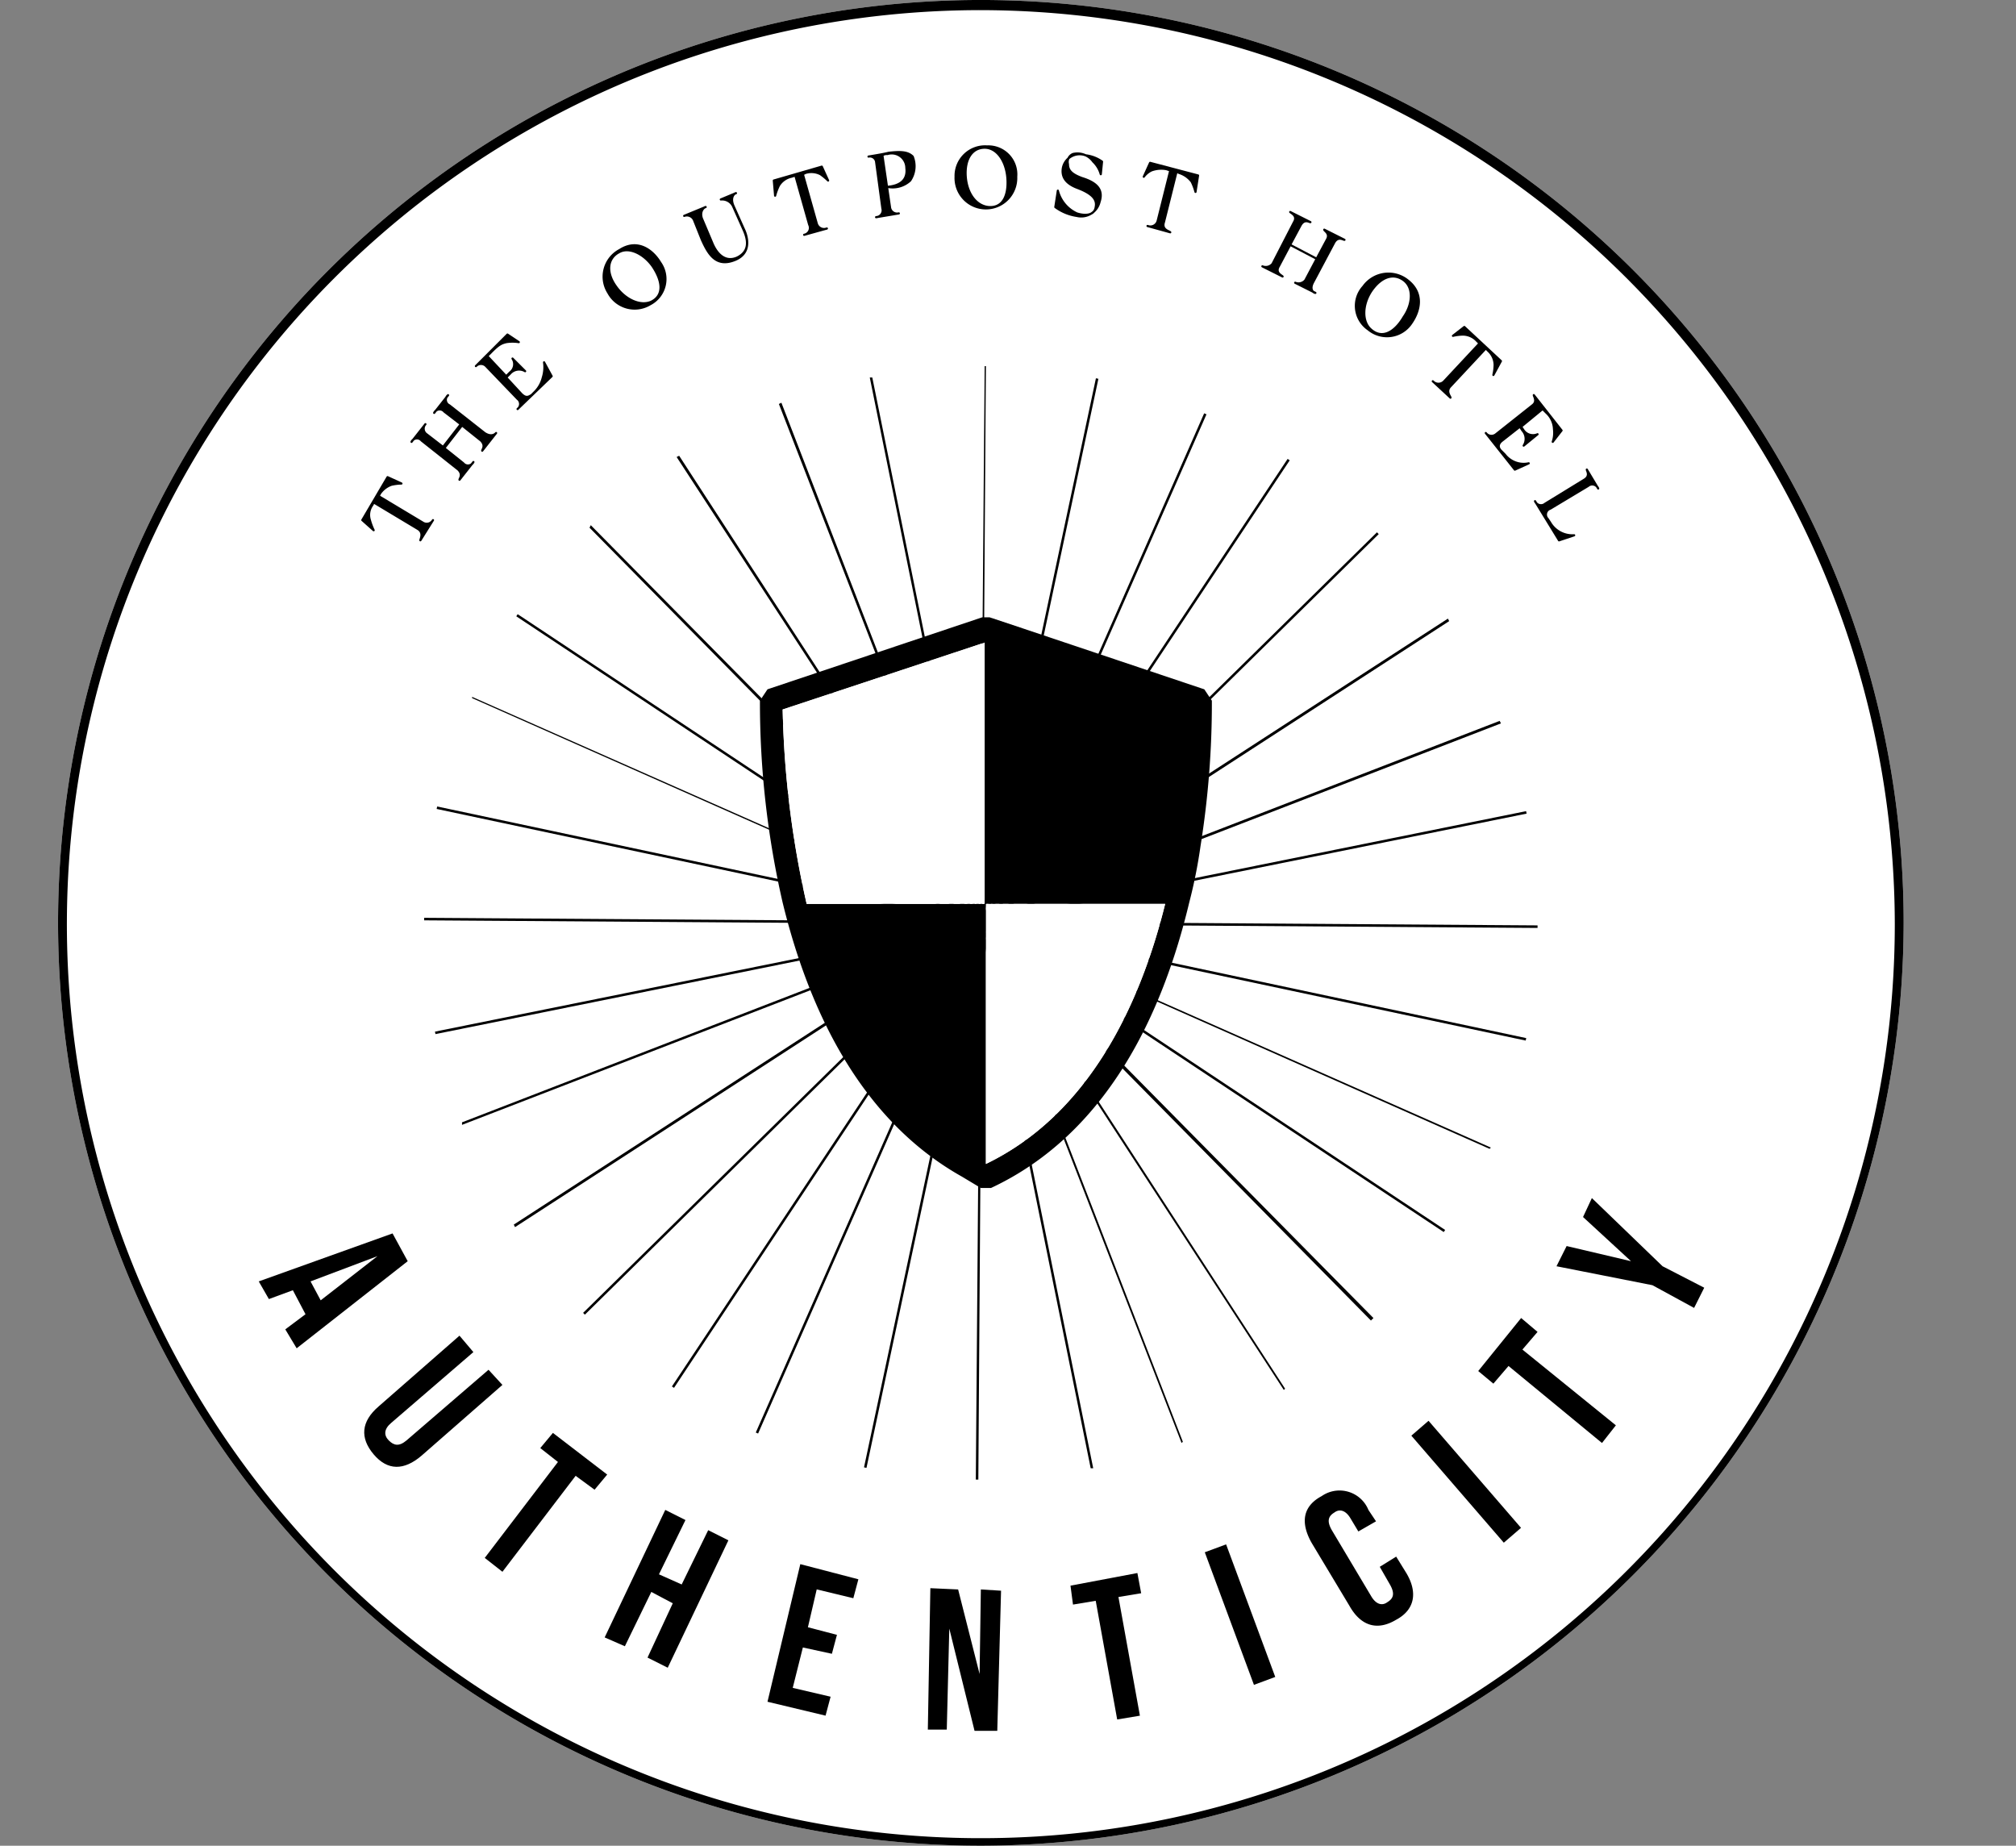 <svg xmlns="http://www.w3.org/2000/svg" width="179.019" height="163.885" viewBox="0 0 179.019 163.885">
  <rect x="0" y="0" width="179.019" height="163.885" fill="#808080" stroke="none"/>
  <g id="Group_87838" data-name="Group 87838" transform="translate(0)">
    <path id="Path_2678" data-name="Path 2678" d="M440.243,163.885a81.943,81.943,0,1,1,81.943-81.943,82.046,82.046,0,0,1-81.943,81.943" transform="translate(-353.144)" fill="#fff"/>
    <path id="Path_2679" data-name="Path 2679" d="M486.169,73.6,387.3,72.924V72.7l98.869.673Z" transform="translate(-349.636 8.794)"/>
    <path id="Path_2680" data-name="Path 2680" d="M431.224,127.869H431L431.785,29h.112Z" transform="translate(-344.349 3.508)"/>
    <rect id="Rectangle_64850" data-name="Rectangle 64850" width="98.869" height="0.224" transform="matrix(0.713, -0.701, 0.701, 0.713, 51.779, 116.572)"/>
    <path id="Path_2681" data-name="Path 2681" d="M469.788,112.221,400.4,41.824l.112-.224,69.5,70.4Z" transform="translate(-348.051 5.032)"/>
    <path id="Path_2682" data-name="Path 2682" d="M390.3,92.971v-.224L482.443,57.1l.112.224Z" transform="translate(-349.273 6.907)"/>
    <path id="Path_2683" data-name="Path 2683" d="M451.159,124.268,415.4,32.012l.224-.112,35.647,92.255Z" transform="translate(-346.236 3.859)"/>
    <rect id="Rectangle_64851" data-name="Rectangle 64851" width="98.869" height="0.224" transform="translate(67.113 127.196) rotate(-66.252)"/>
    <path id="Path_2684" data-name="Path 2684" d="M481.45,95.331,391.1,55.312V55.2l90.462,40.018Z" transform="translate(-349.176 6.677)"/>
    <rect id="Rectangle_64852" data-name="Rectangle 64852" width="98.869" height="0.224" transform="matrix(0.98, -0.198, 0.198, 0.98, 38.625, 91.6)"/>
    <path id="Path_2685" data-name="Path 2685" d="M442.217,126.751,422.6,29.9h.224l19.617,96.851Z" transform="translate(-345.365 3.617)"/>
    <rect id="Rectangle_64853" data-name="Rectangle 64853" width="98.869" height="0.224" transform="matrix(0.553, -0.833, 0.833, 0.553, 59.665, 123.106)"/>
    <rect id="Rectangle_64854" data-name="Rectangle 64854" width="0.224" height="98.869" transform="matrix(0.553, -0.833, 0.833, 0.553, 45.845, 54.722)"/>
    <path id="Path_2686" data-name="Path 2686" d="M394.512,103.031l-.112-.224L477.351,49l.112.224Z" transform="translate(-348.777 5.927)"/>
    <path id="Path_2687" data-name="Path 2687" d="M461.218,119.051,407.3,36.212l.224-.112,53.806,82.839Z" transform="translate(-347.216 4.367)"/>
    <rect id="Rectangle_64855" data-name="Rectangle 64855" width="98.869" height="0.224" transform="translate(76.724 130.289) rotate(-77.978)"/>
    <rect id="Rectangle_64856" data-name="Rectangle 64856" width="0.224" height="98.869" transform="translate(38.774 71.828) rotate(-77.994)"/>
    <path id="Path_2688" data-name="Path 2688" d="M453.358,55.29l-.336-.112-15.694-5.269L434.3,48.9h-.673l-19.056,6.39L413.9,56.3a79.34,79.34,0,0,0,2.018,17.935c2.242,9.192,6.726,19.169,15.918,24.325l1.681,1.009h.9c10.313-4.82,15.245-15.469,17.6-25.334a44.6,44.6,0,0,0,1.009-5.044A80.378,80.378,0,0,0,454.031,56.3ZM433.965,97.438V74.346H418.048a85.312,85.312,0,0,1-2.13-17.263l17.935-5.941v23.2h16.03c-2.242,9.08-6.838,18.72-15.918,23.092" transform="translate(-346.418 5.915)"/>
    <path id="Path_2689" data-name="Path 2689" d="M433.748,97.2V74.1H417.83a85.312,85.312,0,0,1-2.13-17.263L433.635,50.9V74.1h16.03c-2.242,9.08-6.838,18.72-15.918,23.092" transform="translate(-346.2 6.157)" fill="#fff"/>
    <path id="Path_2690" data-name="Path 2690" d="M377.563,107.9l-1.009-1.681,1.794-1.345-1.121-2.13-2.13.785-.9-1.569,11.882-4.26,1.345,2.466Zm1.233-5.941.9,1.681,5.044-3.923Z" transform="translate(-351.22 11.818)"/>
    <path id="Path_2691" data-name="Path 2691" d="M392.246,107.257l-7.286,6.277c-.673.56-.673,1.121-.224,1.569s.9.56,1.569,0l7.286-6.277,1.233,1.345-7.174,6.277c-1.569,1.345-3.027,1.345-4.26-.112s-1.121-2.915.448-4.26l7.174-6.277Z" transform="translate(-350.21 12.798)"/>
    <path id="Path_2692" data-name="Path 2692" d="M398.153,113.5l4.82,3.7-1.121,1.345-1.681-1.233-6.5,8.519L392.1,124.6l6.5-8.519-1.569-1.233Z" transform="translate(-349.055 13.73)"/>
    <path id="Path_2693" data-name="Path 2693" d="M403.394,131.706l-1.794-.785,5.381-11.322,1.794.9-2.354,4.82,2.018.9,2.354-4.82,1.794.9L407.2,133.612l-1.794-.9,2.242-4.82-1.906-1.009Z" transform="translate(-347.906 14.468)"/>
    <path id="Path_2694" data-name="Path 2694" d="M418.087,129.5l2.578.673-.448,1.681-2.578-.56-.9,3.587,3.363.785-.448,1.681-5.156-1.233,2.914-12.219,5.156,1.345-.448,1.681-3.251-.785Z" transform="translate(-346.345 14.988)"/>
    <path id="Path_2695" data-name="Path 2695" d="M429.106,129.387l-.224,8.968H427.2l.224-12.555,2.466.112,1.906,7.51.112-7.51,1.794.112-.336,12.443h-2.018Z" transform="translate(-344.809 15.218)"/>
    <path id="Path_2696" data-name="Path 2696" d="M438.5,125.721l5.941-1.121.336,1.794-2.018.336,1.906,10.537-2.018.336-1.906-10.537-2.018.336Z" transform="translate(-343.442 15.072)"/>
    <rect id="Rectangle_64857" data-name="Rectangle 64857" width="2.018" height="12.555" transform="translate(106.985 137.829) rotate(-20.339)"/>
    <path id="Path_2697" data-name="Path 2697" d="M465.176,123.932l.9,1.457c1.009,1.681.785,3.251-.9,4.148-1.681,1.009-3.139.56-4.148-1.233l-3.363-5.6c-1.009-1.794-.785-3.251.9-4.148a2.772,2.772,0,0,1,4.148,1.233l.673,1.009-1.569.9-.673-1.121c-.448-.785-1.009-.9-1.457-.56-.56.336-.673.785-.224,1.569l3.475,5.829c.448.785,1.009.9,1.457.56.56-.336.673-.785.224-1.569l-.9-1.569Z" transform="translate(-341.197 14.283)"/>
    <rect id="Rectangle_64858" data-name="Rectangle 64858" width="2.018" height="12.555" transform="matrix(0.757, -0.654, 0.654, 0.757, 125.326, 127.475)"/>
    <path id="Path_2698" data-name="Path 2698" d="M470.8,109.108l3.811-4.708,1.457,1.233-1.345,1.569,8.3,6.726-1.233,1.569-8.3-6.838-1.345,1.569Z" transform="translate(-339.535 12.629)"/>
    <path id="Path_2699" data-name="Path 2699" d="M485.519,102.635,477,100.953l.9-1.794,5.717,1.345-4.26-3.923.785-1.681,6.277,6.053,3.7,1.906-.9,1.794Z" transform="translate(-338.785 11.48)"/>
    <path id="Path_2700" data-name="Path 2700" d="M440.243,163.885a81.943,81.943,0,1,1,81.943-81.943,82.046,82.046,0,0,1-81.943,81.943M440.243.9A81.158,81.158,0,1,0,521.4,82.055,81.281,81.281,0,0,0,440.243.9" transform="translate(-353.144)"/>
    <path id="Path_2701" data-name="Path 2701" d="M385.875,38.36a4.2,4.2,0,0,0-.9.112,2.072,2.072,0,0,0-1.009.785l-.112.224,3.923,2.354a.64.64,0,0,0,.9-.224L387.556,43.4c0-.112.336-.673-.224-1.009l-3.923-2.354-.112.224a1.483,1.483,0,0,0-.224,1.345,5.086,5.086,0,0,0,.336.9l-1.009-.9,2.242-3.811Z" transform="translate(-350.228 4.573)"/>
    <path id="Path_2702" data-name="Path 2702" d="M385.875,38.36a4.2,4.2,0,0,0-.9.112,2.072,2.072,0,0,0-1.009.785l-.112.224,3.923,2.354a.64.64,0,0,0,.9-.224L387.556,43.4c0-.112.336-.673-.224-1.009l-3.923-2.354-.112.224a1.483,1.483,0,0,0-.224,1.345,5.086,5.086,0,0,0,.336.9l-1.009-.9,2.242-3.811Z" transform="translate(-350.228 4.573)" fill="none" stroke="#000" stroke-linecap="round" stroke-linejoin="round" stroke-miterlimit="10" stroke-width="0.19"/>
    <path id="Path_2703" data-name="Path 2703" d="M393.81,34.663l-1.233,1.569c0-.112.336-.448-.112-.9l-1.681-1.345-1.569,2.018,1.681,1.345a.535.535,0,0,0,.9-.112L390.56,38.81c0-.112.336-.448-.112-.9L387.2,35.335a.535.535,0,0,0-.9.112l1.233-1.569a.594.594,0,0,0,.112.9L389.1,35.9l1.569-2.018-1.457-1.121a.535.535,0,0,0-.9.112l1.233-1.569a.531.531,0,0,0,.112.9l3.139,2.466c.673.448,1.009,0,1.009,0" transform="translate(-349.757 3.786)"/>
    <path id="Path_2704" data-name="Path 2704" d="M393.81,34.663l-1.233,1.569c0-.112.336-.448-.112-.9l-1.681-1.345-1.569,2.018,1.681,1.345a.535.535,0,0,0,.9-.112L390.56,38.81c0-.112.336-.448-.112-.9L387.2,35.335a.535.535,0,0,0-.9.112l1.233-1.569a.594.594,0,0,0,.112.9L389.1,35.9l1.569-2.018-1.457-1.121a.535.535,0,0,0-.9.112l1.233-1.569a.531.531,0,0,0,.112.9l3.139,2.466C393.474,35.111,393.81,34.663,393.81,34.663Z" transform="translate(-349.757 3.786)" fill="none" stroke="#000" stroke-linecap="round" stroke-linejoin="round" stroke-miterlimit="10" stroke-width="0.19"/>
    <path id="Path_2705" data-name="Path 2705" d="M397.453,28.966l.673,1.233L395.1,33.114a.56.56,0,0,0,0-.9L392.3,29.3a.621.621,0,0,0-.9,0l2.8-2.8,1.009.673a3.571,3.571,0,0,0-1.121,0c-.448.112-.673.224-1.345.9l-.336.336L394.09,30.2l.336-.336a.906.906,0,0,0,.224-1.233l1.121,1.121a1.062,1.062,0,0,0-1.345.224l-.336.336,1.345,1.457c.448.448.673.224.9.112l.336-.336a2.717,2.717,0,0,0,.673-1.233,3.077,3.077,0,0,0,.112-1.345" transform="translate(-349.14 3.206)"/>
    <path id="Path_2706" data-name="Path 2706" d="M397.453,28.966l.673,1.233L395.1,33.114a.56.56,0,0,0,0-.9L392.3,29.3a.621.621,0,0,0-.9,0l2.8-2.8,1.009.673a3.571,3.571,0,0,0-1.121,0c-.448.112-.673.224-1.345.9l-.336.336L394.09,30.2l.336-.336a.906.906,0,0,0,.224-1.233l1.121,1.121a1.062,1.062,0,0,0-1.345.224l-.336.336,1.345,1.457c.448.448.673.224.9.112l.336-.336a2.717,2.717,0,0,0,.673-1.233A3.077,3.077,0,0,0,397.453,28.966Z" transform="translate(-349.14 3.206)" fill="none" stroke="#000" stroke-linecap="round" stroke-linejoin="round" stroke-miterlimit="10" stroke-width="0.19"/>
    <path id="Path_2707" data-name="Path 2707" d="M406.543,20.966a2.523,2.523,0,0,1-.9,3.7,2.648,2.648,0,0,1-3.7-1.009,2.675,2.675,0,0,1,1.009-3.811c1.569-1.009,2.914,0,3.587,1.121m-3.7-.9c-1.009.56-1.121,1.794-.224,3.027.785,1.121,2.13,1.794,3.139,1.345,1.121-.56,1.009-1.794.112-3.139-.785-1.121-2.13-1.794-3.027-1.233" transform="translate(-347.917 2.35)"/>
    <path id="Path_2708" data-name="Path 2708" d="M406.543,20.966a2.523,2.523,0,0,1-.9,3.7,2.648,2.648,0,0,1-3.7-1.009,2.675,2.675,0,0,1,1.009-3.811C404.525,18.836,405.87,19.845,406.543,20.966Zm-3.7-.9c-1.009.56-1.121,1.794-.224,3.027.785,1.121,2.13,1.794,3.139,1.345,1.121-.56,1.009-1.794.112-3.139C405.086,20.181,403.741,19.509,402.844,20.069Z" transform="translate(-347.917 2.35)" fill="none" stroke="#000" stroke-linecap="round" stroke-linejoin="round" stroke-miterlimit="10" stroke-width="0.19"/>
    <path id="Path_2709" data-name="Path 2709" d="M411.151,15.86l1.345-.56c-.112,0-.56.336-.224,1.121l.9,2.018c.224.448.9,2.13-.785,2.8s-2.354-.56-2.915-1.794l-.673-1.681a.694.694,0,0,0-.9-.448l1.906-.785c-.112,0-.56.336-.336,1.009l.9,2.13c.448,1.121,1.233,1.794,2.242,1.345.9-.448,1.121-1.233.56-2.466l-.9-2.018a1.085,1.085,0,0,0-1.121-.673" transform="translate(-347.144 1.851)"/>
    <path id="Path_2710" data-name="Path 2710" d="M411.151,15.86l1.345-.56c-.112,0-.56.336-.224,1.121l.9,2.018c.224.448.9,2.13-.785,2.8s-2.354-.56-2.915-1.794l-.673-1.681a.694.694,0,0,0-.9-.448l1.906-.785c-.112,0-.56.336-.336,1.009l.9,2.13c.448,1.121,1.233,1.794,2.242,1.345.9-.448,1.121-1.233.56-2.466l-.9-2.018A1.085,1.085,0,0,0,411.151,15.86Z" transform="translate(-347.144 1.851)" fill="none" stroke="#000" stroke-linecap="round" stroke-linejoin="round" stroke-miterlimit="10" stroke-width="0.19"/>
    <path id="Path_2711" data-name="Path 2711" d="M419.82,14.433a5.241,5.241,0,0,0-.673-.56,1.764,1.764,0,0,0-1.345-.112l-.224.112,1.233,4.372a.673.673,0,0,0,.9.448l-2.018.56a.63.63,0,0,0,.448-.9l-1.233-4.372-.336.112a1.718,1.718,0,0,0-1.121.785,4.951,4.951,0,0,0-.336.9L415,14.433l4.26-1.233Z" transform="translate(-346.285 1.597)"/>
    <path id="Path_2712" data-name="Path 2712" d="M419.82,14.433a5.241,5.241,0,0,0-.673-.56,1.764,1.764,0,0,0-1.345-.112l-.224.112,1.233,4.372a.673.673,0,0,0,.9.448l-2.018.56a.63.63,0,0,0,.448-.9l-1.233-4.372-.336.112a1.718,1.718,0,0,0-1.121.785,4.951,4.951,0,0,0-.336.9L415,14.433l4.26-1.233Z" transform="translate(-346.285 1.597)" fill="none" stroke="#000" stroke-linecap="round" stroke-linejoin="round" stroke-miterlimit="10" stroke-width="0.19"/>
    <path id="Path_2713" data-name="Path 2713" d="M426.2,14.573a2.291,2.291,0,0,1-2.018.56c1.345-.112,1.794-.785,1.681-1.681a1.3,1.3,0,0,0-1.681-1.233.674.674,0,0,0-.448.112l.673,4.6a.634.634,0,0,0,.785.56l-2.018.336a.612.612,0,0,0,.56-.785l-.56-4.148a.56.56,0,0,0-.673-.448c.673-.112,1.345-.224,1.794-.336,1.009-.112,1.681-.112,2.13.336a2.287,2.287,0,0,1-.224,2.13" transform="translate(-345.378 1.457)"/>
    <path id="Path_2714" data-name="Path 2714" d="M426.2,14.573a2.291,2.291,0,0,1-2.018.56c1.345-.112,1.794-.785,1.681-1.681a1.3,1.3,0,0,0-1.681-1.233.674.674,0,0,0-.448.112l.673,4.6a.634.634,0,0,0,.785.56l-2.018.336a.612.612,0,0,0,.56-.785l-.56-4.148a.56.56,0,0,0-.673-.448c.673-.112,1.345-.224,1.794-.336,1.009-.112,1.681-.112,2.13.336A2.287,2.287,0,0,1,426.2,14.573Z" transform="translate(-345.378 1.457)" fill="none" stroke="#000" stroke-linecap="round" stroke-linejoin="round" stroke-miterlimit="10" stroke-width="0.19"/>
    <path id="Path_2715" data-name="Path 2715" d="M434.781,14.29a2.693,2.693,0,1,1-5.381,0,2.618,2.618,0,0,1,2.8-2.69,2.484,2.484,0,0,1,2.578,2.69m-2.8-2.578c-1.121,0-1.794,1.009-1.681,2.578.112,1.457.9,2.578,2.018,2.69,1.345.112,1.794-1.121,1.681-2.578s-.9-2.69-2.018-2.69" transform="translate(-344.543 1.403)"/>
    <path id="Path_2716" data-name="Path 2716" d="M434.781,14.29a2.693,2.693,0,1,1-5.381,0,2.618,2.618,0,0,1,2.8-2.69A2.484,2.484,0,0,1,434.781,14.29Zm-2.8-2.578c-1.121,0-1.794,1.009-1.681,2.578.112,1.457.9,2.578,2.018,2.69,1.345.112,1.794-1.121,1.681-2.578S433.1,11.712,431.978,11.712Z" transform="translate(-344.543 1.403)" fill="none" stroke="#000" stroke-linecap="round" stroke-linejoin="round" stroke-miterlimit="10" stroke-width="0.19"/>
    <path id="Path_2717" data-name="Path 2717" d="M440.663,12.88a1.719,1.719,0,0,0-1.794-.673.762.762,0,0,0-.448.9c0,.56.336.9,1.233,1.233,1.457.448,1.906,1.121,1.569,2.13a1.671,1.671,0,0,1-2.018,1.233,4.257,4.257,0,0,1-1.906-.785l.224-1.457a3.06,3.06,0,0,0,1.681,2.018c.673.224,1.569.224,1.681-.56.112-.56-.112-1.121-1.569-1.681-1.233-.448-1.457-1.121-1.345-1.794a1.515,1.515,0,0,1,2.018-1.121,3.134,3.134,0,0,1,1.457.56L441.335,14a2.455,2.455,0,0,0-.673-1.121" transform="translate(-343.587 1.468)"/>
    <path id="Path_2718" data-name="Path 2718" d="M440.663,12.88a1.719,1.719,0,0,0-1.794-.673.762.762,0,0,0-.448.9c0,.56.336.9,1.233,1.233,1.457.448,1.906,1.121,1.569,2.13a1.671,1.671,0,0,1-2.018,1.233,4.257,4.257,0,0,1-1.906-.785l.224-1.457a3.06,3.06,0,0,0,1.681,2.018c.673.224,1.569.224,1.681-.56.112-.56-.112-1.121-1.569-1.681-1.233-.448-1.457-1.121-1.345-1.794a1.515,1.515,0,0,1,2.018-1.121,3.134,3.134,0,0,1,1.457.56L441.335,14A2.455,2.455,0,0,0,440.663,12.88Z" transform="translate(-343.587 1.468)" fill="none" stroke="#000" stroke-linecap="round" stroke-linejoin="round" stroke-miterlimit="10" stroke-width="0.19"/>
    <path id="Path_2719" data-name="Path 2719" d="M448.9,15.478a4.953,4.953,0,0,0-.336-.9,2.218,2.218,0,0,0-1.121-.785l-.224-.112-1.121,4.484c-.224.673.448.785.56.9l-2.018-.56a.673.673,0,0,0,.9-.448l1.121-4.484-.336-.112a2.523,2.523,0,0,0-1.345.112,1.867,1.867,0,0,0-.673.56l.56-1.233,4.26,1.121Z" transform="translate(-342.741 1.56)"/>
    <path id="Path_2720" data-name="Path 2720" d="M448.9,15.478a4.953,4.953,0,0,0-.336-.9,2.218,2.218,0,0,0-1.121-.785l-.224-.112-1.121,4.484c-.224.673.448.785.56.9l-2.018-.56a.673.673,0,0,0,.9-.448l1.121-4.484-.336-.112a2.523,2.523,0,0,0-1.345.112,1.867,1.867,0,0,0-.673.56l.56-1.233,4.26,1.121Z" transform="translate(-342.741 1.56)" fill="none" stroke="#000" stroke-linecap="round" stroke-linejoin="round" stroke-miterlimit="10" stroke-width="0.19"/>
    <path id="Path_2721" data-name="Path 2721" d="M458.408,23.974l-1.794-.9a.777.777,0,0,0,.9-.224l1.009-1.906-2.354-1.233-1.009,1.906c-.336.56.224.785.336.9l-1.794-.9a.777.777,0,0,0,.9-.224l1.906-3.7c.336-.56-.224-.785-.336-.9l1.794.9c-.112,0-.56-.336-.9.336l-.9,1.681,2.354,1.233.9-1.681c.336-.56-.224-.785-.224-.9l1.794.9c-.112,0-.56-.336-.9.224l-1.906,3.587c-.336.673.112.9.224.9" transform="translate(-341.603 2.032)"/>
    <path id="Path_2722" data-name="Path 2722" d="M458.408,23.974l-1.794-.9a.777.777,0,0,0,.9-.224l1.009-1.906-2.354-1.233-1.009,1.906c-.336.56.224.785.336.9l-1.794-.9a.777.777,0,0,0,.9-.224l1.906-3.7c.336-.56-.224-.785-.336-.9l1.794.9c-.112,0-.56-.336-.9.336l-.9,1.681,2.354,1.233.9-1.681c.336-.56-.224-.785-.224-.9l1.794.9c-.112,0-.56-.336-.9.224l-1.906,3.587C457.848,23.75,458.3,23.974,458.408,23.974Z" transform="translate(-341.603 2.032)" fill="none" stroke="#000" stroke-linecap="round" stroke-linejoin="round" stroke-miterlimit="10" stroke-width="0.19"/>
    <path id="Path_2723" data-name="Path 2723" d="M466.031,26.074a2.594,2.594,0,0,1-3.811.56,2.54,2.54,0,0,1-.448-3.811,2.735,2.735,0,0,1,3.923-.56c1.457,1.121,1.121,2.69.336,3.811m-.673-3.811c-.9-.673-2.018-.336-2.915,1.009-.785,1.233-.785,2.69,0,3.363,1.009.9,2.13.224,2.915-1.121.785-1.121.9-2.578,0-3.251" transform="translate(-340.707 2.623)"/>
    <path id="Path_2724" data-name="Path 2724" d="M466.031,26.074a2.594,2.594,0,0,1-3.811.56,2.54,2.54,0,0,1-.448-3.811,2.735,2.735,0,0,1,3.923-.56C467.152,23.384,466.815,24.953,466.031,26.074Zm-.673-3.811c-.9-.673-2.018-.336-2.915,1.009-.785,1.233-.785,2.69,0,3.363,1.009.9,2.13.224,2.915-1.121C466.143,24.392,466.255,22.935,465.358,22.263Z" transform="translate(-340.707 2.623)" fill="none" stroke="#000" stroke-linecap="round" stroke-linejoin="round" stroke-miterlimit="10" stroke-width="0.19"/>
    <path id="Path_2725" data-name="Path 2725" d="M472.581,30.16a4.243,4.243,0,0,0,.112-.9,1.718,1.718,0,0,0-.56-1.233l-.224-.224-3.139,3.363c-.448.448,0,.9,0,1.009L467.2,30.72a.684.684,0,0,0,1.009,0l3.139-3.363-.224-.224a1.719,1.719,0,0,0-1.233-.56,4.241,4.241,0,0,0-.9.112L470,25.9l3.251,3.027Z" transform="translate(-339.97 3.133)"/>
    <path id="Path_2726" data-name="Path 2726" d="M472.581,30.16a4.243,4.243,0,0,0,.112-.9,1.718,1.718,0,0,0-.56-1.233l-.224-.224-3.139,3.363c-.448.448,0,.9,0,1.009L467.2,30.72a.684.684,0,0,0,1.009,0l3.139-3.363-.224-.224a1.719,1.719,0,0,0-1.233-.56,4.241,4.241,0,0,0-.9.112L470,25.9l3.251,3.027Z" transform="translate(-339.97 3.133)" fill="none" stroke="#000" stroke-linecap="round" stroke-linejoin="round" stroke-miterlimit="10" stroke-width="0.19"/>
    <path id="Path_2727" data-name="Path 2727" d="M475.211,37.353l-1.233.56L471.4,34.663a.63.63,0,0,0,.9.112l3.251-2.578c.448-.336.112-.785.112-.9l2.466,3.139-.785,1.009a2.516,2.516,0,0,0,.112-1.121,2.067,2.067,0,0,0-.673-1.457l-.336-.336L474.539,34.1l.224.336a1.023,1.023,0,0,0,1.233.336l-1.233,1.009a1.107,1.107,0,0,0-.112-1.345l-.224-.336-1.569,1.233c-.448.336-.336.673-.112.9l.336.336a2.131,2.131,0,0,0,1.233.785,2.083,2.083,0,0,0,.9,0" transform="translate(-339.462 3.786)"/>
    <path id="Path_2728" data-name="Path 2728" d="M475.211,37.353l-1.233.56L471.4,34.663a.63.63,0,0,0,.9.112l3.251-2.578c.448-.336.112-.785.112-.9l2.466,3.139-.785,1.009a2.516,2.516,0,0,0,.112-1.121,2.067,2.067,0,0,0-.673-1.457l-.336-.336L474.539,34.1l.224.336a1.023,1.023,0,0,0,1.233.336l-1.233,1.009a1.107,1.107,0,0,0-.112-1.345l-.224-.336-1.569,1.233c-.448.336-.336.673-.112.9l.336.336a2.131,2.131,0,0,0,1.233.785A2.083,2.083,0,0,0,475.211,37.353Z" transform="translate(-339.462 3.786)" fill="none" stroke="#000" stroke-linecap="round" stroke-linejoin="round" stroke-miterlimit="10" stroke-width="0.19"/>
    <path id="Path_2729" data-name="Path 2729" d="M478.775,43.029l-1.345.448L475.3,40a.568.568,0,0,0,.9.224l3.475-2.13c.56-.336.224-.785.224-.9l1.009,1.681a.568.568,0,0,0-.9-.224l-3.363,2.018a.546.546,0,0,0-.224.9l.224.336a2.291,2.291,0,0,0,2.13,1.121" transform="translate(-338.991 4.5)"/>
    <path id="Path_2730" data-name="Path 2730" d="M478.775,43.029l-1.345.448L475.3,40a.568.568,0,0,0,.9.224l3.475-2.13c.56-.336.224-.785.224-.9l1.009,1.681a.568.568,0,0,0-.9-.224l-3.363,2.018a.546.546,0,0,0-.224.9l.224.336A2.291,2.291,0,0,0,478.775,43.029Z" transform="translate(-338.991 4.5)" fill="none" stroke="#000" stroke-linecap="round" stroke-linejoin="round" stroke-miterlimit="10" stroke-width="0.19"/>
    <rect id="Rectangle_64859" data-name="Rectangle 64859" width="179.018" height="163.885" fill="none"/>
  </g>
</svg>
